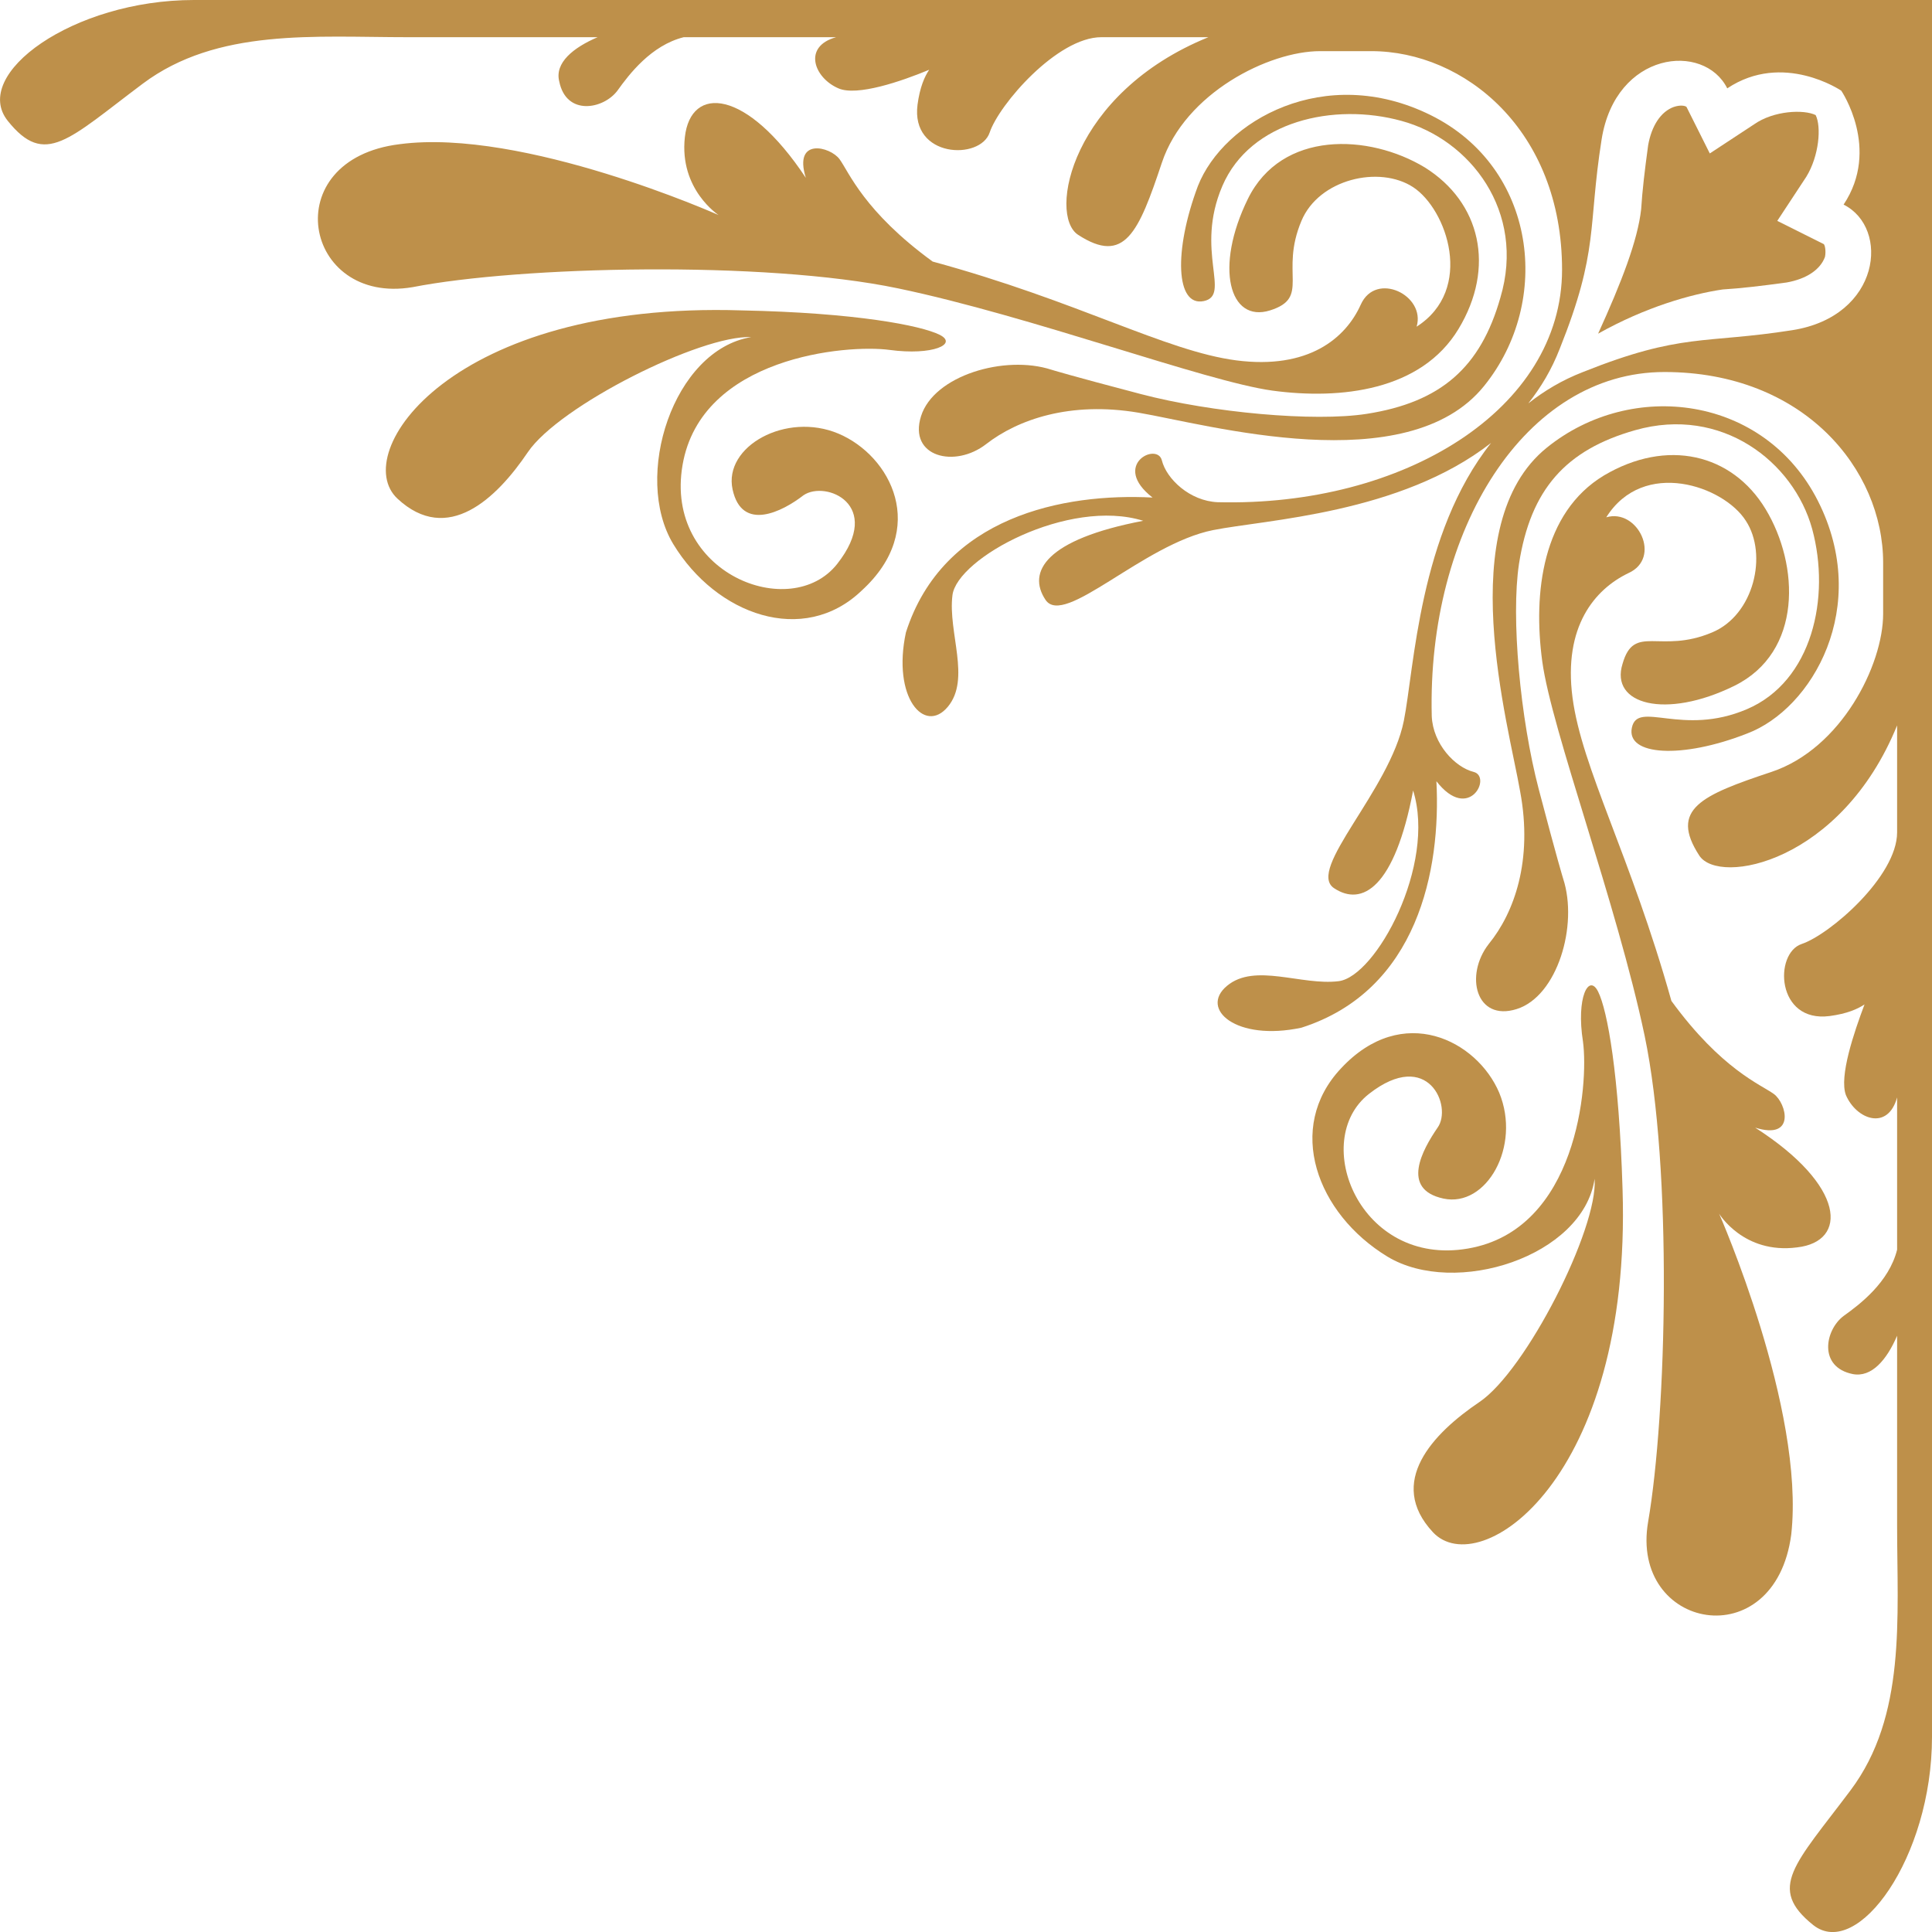 <svg width="83" height="83" viewBox="0 0 83 83" fill="none" xmlns="http://www.w3.org/2000/svg">
<g id="_2" clip-path="url(#clip0_4619_7873)">
<path id="Vector" d="M38.569 12.386C44.316 13.584 51.763 16.381 54.662 16.781C57.611 17.18 61.059 16.781 62.658 14.134C64.258 11.487 63.608 8.69 61.209 7.192C58.81 5.743 55.062 5.594 53.612 8.54C52.163 11.487 52.813 13.884 54.562 13.335C56.311 12.785 54.962 11.736 55.911 9.489C56.661 7.691 59.26 7.092 60.709 8.041C62.159 8.99 63.358 12.436 60.859 14.034C61.259 12.685 59.11 11.637 58.46 13.085C57.811 14.533 56.211 15.882 53.112 15.482C50.064 15.083 46.315 12.935 40.068 11.237C37.119 9.09 36.47 7.391 36.07 6.842C35.67 6.293 34.071 5.893 34.62 7.641C32.071 3.796 29.672 3.646 29.422 5.893C29.173 8.141 30.872 9.239 30.872 9.239C30.872 9.239 22.476 5.494 17.178 6.193C11.83 6.842 13.029 13.135 17.727 12.336C22.326 11.437 32.821 11.187 38.569 12.386Z" fill="#BE904A"/>
<path id="Vector_2" d="M36.02 18.629C33.771 17.68 31.072 19.178 31.472 21.026C31.872 22.874 33.621 21.975 34.52 21.276C35.47 20.626 37.969 21.675 35.97 24.222C33.971 26.769 28.523 24.622 29.323 19.977C30.122 15.332 36.37 14.783 38.219 15.033C40.068 15.282 41.168 14.783 40.368 14.383C39.568 13.984 36.769 13.435 31.872 13.335C19.377 12.935 14.979 19.478 17.078 21.425C19.227 23.423 21.326 21.425 22.675 19.428C24.025 17.43 30.122 14.383 32.271 14.483C28.923 15.033 27.174 20.477 28.923 23.373C30.772 26.42 34.52 27.768 37.019 25.371C39.918 22.724 38.269 19.578 36.02 18.629Z" fill="#BE904A"/>
<path id="Vector_3" d="M63.758 16.581C66.707 12.935 66.007 7.192 61.459 4.944C56.911 2.697 52.563 5.194 51.463 7.991C50.414 10.788 50.514 13.185 51.713 12.935C52.913 12.685 51.313 10.788 52.513 7.991C53.712 5.194 57.311 4.395 60.209 5.194C63.158 5.993 65.557 9.09 64.458 12.785C63.608 15.782 61.909 17.28 58.71 17.78C56.461 18.129 52.063 17.73 49.014 16.93C45.965 16.131 45.166 15.882 45.166 15.882C43.167 15.232 40.118 16.131 39.568 17.88C39.018 19.628 41.018 20.127 42.367 19.078C43.717 18.029 45.965 17.23 48.914 17.73C51.863 18.229 60.459 20.676 63.758 16.581Z" fill="#BE904A"/>
<path id="Vector_4" d="M83 74.615L83 0L8.332 -3.26386e-06C3.134 -3.49107e-06 -1.264 3.196 0.335 5.194C1.934 7.192 2.934 5.993 6.132 3.596C9.331 1.199 13.529 1.598 17.528 1.598L25.674 1.598C24.625 2.048 23.825 2.697 24.025 3.496C24.325 4.994 25.924 4.695 26.524 3.896C27.024 3.196 27.973 1.948 29.373 1.598L35.92 1.598C34.471 1.998 34.97 3.346 36.02 3.796C36.819 4.145 38.719 3.496 39.918 2.997C39.718 3.296 39.518 3.746 39.418 4.495C39.118 6.792 42.117 6.892 42.517 5.693C42.917 4.495 45.416 1.598 47.315 1.598L51.913 1.598C46.016 3.995 45.016 9.239 46.316 10.088C48.315 11.387 48.914 9.989 49.914 6.992C50.913 3.995 54.512 2.197 56.711 2.197L58.91 2.197C62.908 2.197 67.107 5.594 67.107 11.587C67.107 17.58 60.31 21.775 52.313 21.575C51.113 21.525 50.114 20.576 49.914 19.777C49.714 18.978 47.715 19.977 49.514 21.375C45.716 21.176 40.518 22.175 38.919 27.169C38.319 29.966 39.718 31.564 40.718 30.365C41.717 29.167 40.718 27.169 40.918 25.571C41.118 23.973 45.916 21.375 49.114 22.374C44.916 23.174 44.116 24.572 44.916 25.77C45.716 26.969 49.114 23.373 52.113 22.774C54.362 22.324 60.16 22.075 64.058 19.028C60.959 22.924 60.759 28.717 60.31 30.965C59.71 33.961 56.111 37.357 57.311 38.156C58.51 38.955 59.91 38.156 60.709 33.961C61.709 37.157 59.11 41.952 57.511 42.152C55.911 42.352 53.912 41.353 52.713 42.352C51.513 43.35 53.113 44.749 55.911 44.15C60.909 42.551 61.909 37.357 61.709 33.562C63.108 35.359 64.108 33.362 63.308 33.162C62.509 32.962 61.559 31.963 61.509 30.765C61.309 22.774 65.507 15.982 71.505 15.982C77.502 15.982 80.901 20.177 80.901 24.172L80.901 26.37C80.901 28.567 79.102 32.163 76.103 33.162C73.104 34.161 71.705 34.76 73.004 36.758C73.854 38.056 79.102 37.058 81.501 31.164L81.501 35.759C81.501 37.657 78.602 40.154 77.402 40.554C76.203 40.953 76.303 43.95 78.602 43.65C79.352 43.55 79.801 43.35 80.101 43.151C79.651 44.349 79.002 46.247 79.302 47.046C79.751 48.095 81.101 48.594 81.501 47.146L81.501 53.688C81.151 55.087 79.901 56.036 79.202 56.535C78.402 57.135 78.102 58.733 79.601 59.032C80.401 59.182 81.051 58.433 81.501 57.384L81.501 65.525C81.501 69.52 81.9 73.716 79.501 76.912C77.103 80.108 75.903 81.107 77.902 82.705C79.801 84.204 83 79.809 83 74.615ZM77.002 14.184C73.204 14.783 72.254 14.284 68.006 15.982C67.107 16.331 66.357 16.781 65.657 17.33C66.207 16.631 66.657 15.882 67.007 14.983C68.706 10.738 68.206 9.789 68.806 5.993C69.406 2.197 73.204 1.798 74.204 3.796C76.603 2.197 79.102 3.896 79.102 3.896C79.102 3.896 80.801 6.393 79.202 8.79C81.201 9.789 80.801 13.585 77.002 14.184Z" fill="#BE904A"/>
<path id="Vector_5" d="M73.854 52.14C73.854 52.14 74.903 53.888 77.202 53.589C79.401 53.339 79.302 50.942 75.403 48.444C77.152 48.994 76.753 47.396 76.203 46.996C75.653 46.597 73.954 45.947 71.805 43.001C70.055 36.758 67.956 33.012 67.556 29.966C67.157 26.919 68.506 25.321 69.956 24.622C71.405 23.973 70.355 21.825 69.006 22.224C70.605 19.677 74.054 20.876 75.003 22.374C75.953 23.823 75.353 26.42 73.554 27.169C71.305 28.118 70.205 26.769 69.706 28.517C69.156 30.265 71.555 30.915 74.504 29.466C77.452 28.018 77.302 24.272 75.853 21.875C74.404 19.478 71.605 18.828 68.906 20.427C66.257 22.025 65.857 25.471 66.257 28.417C66.657 31.364 69.456 38.806 70.655 44.499C71.855 50.242 71.605 60.73 70.805 65.375C70.005 70.02 76.253 71.218 76.953 65.924C77.552 60.531 73.854 52.14 73.854 52.14Z" fill="#BE904A"/>
<path id="Vector_6" d="M69.706 51.092C69.556 46.147 69.056 43.4 68.656 42.601C68.256 41.802 67.706 42.851 68.006 44.749C68.256 46.597 67.756 52.84 63.058 53.639C58.41 54.438 56.261 48.994 58.81 46.996C61.359 44.999 62.409 47.546 61.759 48.445C61.109 49.394 60.16 51.092 62.009 51.491C63.858 51.891 65.357 49.244 64.408 46.946C63.458 44.699 60.26 43.051 57.611 45.898C55.212 48.445 56.561 52.14 59.61 53.988C62.509 55.736 68.006 53.988 68.506 50.642C68.656 52.79 65.557 58.883 63.558 60.231C61.559 61.58 59.56 63.677 61.559 65.825C63.558 67.972 70.105 63.577 69.706 51.092Z" fill="#BE904A"/>
<path id="Vector_7" d="M70.106 31.264C69.856 32.463 72.255 32.613 75.053 31.514C77.852 30.465 80.401 26.07 78.102 21.525C75.803 16.981 70.106 16.281 66.457 19.228C62.359 22.524 64.808 31.114 65.308 34.011C65.857 36.958 65.058 39.205 63.958 40.554C62.908 41.902 63.408 43.9 65.158 43.35C66.907 42.801 67.806 39.755 67.157 37.757C67.157 37.757 66.907 36.958 66.107 33.911C65.308 30.865 64.908 26.52 65.257 24.222C65.757 21.026 67.257 19.328 70.255 18.479C73.954 17.43 77.052 19.827 77.852 22.724C78.652 25.671 77.852 29.267 75.053 30.465C72.255 31.664 70.355 30.066 70.106 31.264Z" fill="#BE904A"/>
<path id="Vector_8" d="M68.656 14.334C69.656 12.136 70.355 10.338 70.505 8.99C70.555 8.191 70.655 7.342 70.805 6.243C70.955 5.394 71.355 4.795 71.905 4.595C72.204 4.495 72.404 4.545 72.454 4.595L73.454 6.592L75.353 5.344C76.203 4.745 77.502 4.695 78.002 4.944C78.252 5.444 78.152 6.692 77.602 7.591L76.353 9.489L78.352 10.488C78.402 10.538 78.452 10.788 78.402 11.037C78.202 11.587 77.602 11.986 76.753 12.136C75.653 12.286 74.803 12.386 74.004 12.436C72.654 12.636 70.705 13.185 68.656 14.334Z" fill="#BE904A"/>
</g>
<defs>
<clipPath id="clip0_4619_7873">
<rect width="83" height="83" fill="white" transform="translate(83) rotate(90)"/>
</clipPath>
</defs>
</svg>
